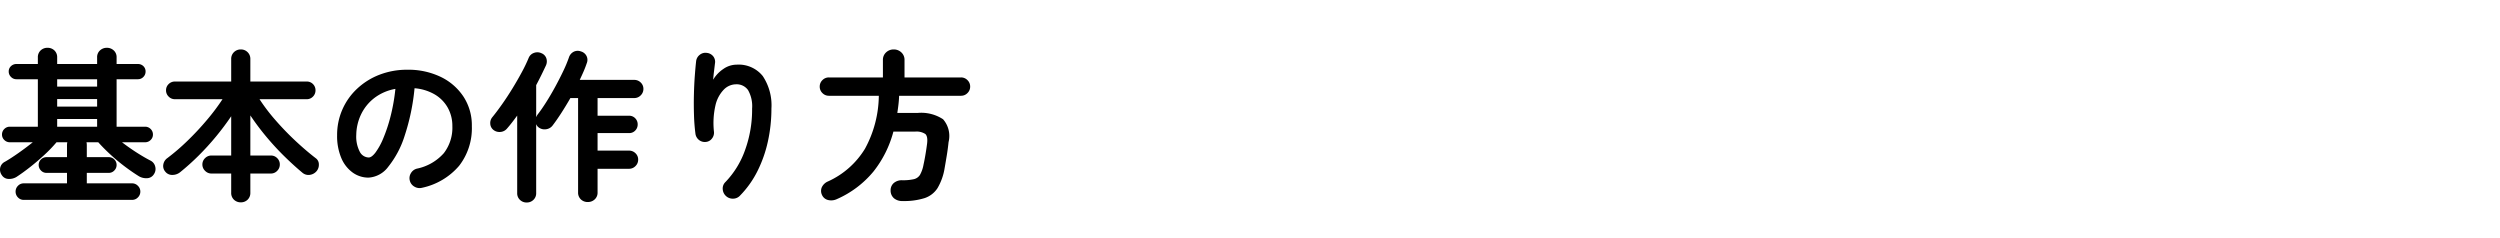 <svg xmlns="http://www.w3.org/2000/svg" width="305.424" height="29.069"><g data-name="グループ 44402"><path d="M2.905 24.42a.95.95 0 0 1-.71-.3 1 1 0 0 1-.29-.72.98.98 0 0 1 .29-.7.95.95 0 0 1 .71-.3h5.28v-1.28h-2.5a.9.9 0 0 1-.68-.29.94.94 0 0 1-.28-.67.93.93 0 0 1 .28-.68.93.93 0 0 1 .68-.28h2.5v-1.48a2 2 0 0 1 .01-.17 1 1 0 0 1 .03-.17h-1.32a17 17 0 0 1-1.45 1.51q-.85.79-1.75 1.5t-1.7 1.23a1.7 1.7 0 0 1-.96.24.99.99 0 0 1-.82-.46 1.14 1.14 0 0 1-.2-.91 1.07 1.07 0 0 1 .58-.73q.7-.4 1.64-1.06t1.76-1.32h-2.8a.93.93 0 0 1-.68-.28.9.9 0 0 1-.28-.66.93.93 0 0 1 .28-.68.93.93 0 0 1 .68-.28h3.42v-5.8h-2.62a.9.9 0 0 1-.66-.28.9.9 0 0 1-.28-.66.86.86 0 0 1 .28-.66.94.94 0 0 1 .66-.26h2.62v-.8a1.13 1.13 0 0 1 .34-.86 1.18 1.18 0 0 1 .84-.32 1.18 1.18 0 0 1 .84.32 1.13 1.13 0 0 1 .34.86v.8h4.88v-.8a1.1 1.1 0 0 1 .35-.86 1.2 1.2 0 0 1 .83-.32 1.2 1.2 0 0 1 .85.32 1.1 1.1 0 0 1 .35.86v.8h2.6a.93.93 0 0 1 .67.26.88.88 0 0 1 .27.66.92.92 0 0 1-.27.66.9.9 0 0 1-.67.28h-2.6v5.8h3.48a.93.93 0 0 1 .68.28.93.93 0 0 1 .28.68.9.9 0 0 1-.28.66.93.93 0 0 1-.68.28h-2.82q.86.66 1.78 1.25t1.7.99a1.09 1.09 0 0 1 .58.74 1.12 1.12 0 0 1-.16.92 1.01 1.01 0 0 1-.83.49 1.77 1.77 0 0 1-.99-.23q-.78-.48-1.69-1.16a23 23 0 0 1-1.77-1.47q-.86-.79-1.52-1.53h-1.44a1 1 0 0 1 .03.17 2 2 0 0 1 .01.17v1.48h2.68a.93.93 0 0 1 .68.28.93.93 0 0 1 .28.68.94.94 0 0 1-.28.67.9.9 0 0 1-.68.29h-2.68v1.28h5.54a.96.96 0 0 1 .7.3.96.96 0 0 1 .3.7.98.98 0 0 1-.3.72.96.96 0 0 1-.7.3Zm4.08-8.94h4.88v-.94h-4.88Zm0-2.46h4.88v-.92h-4.88Zm0-2.44h4.88v-.9h-4.88Zm22.44 14.14a1.18 1.18 0 0 1-.84-.32 1.13 1.13 0 0 1-.34-.86V21.2h-2.42a1.06 1.06 0 0 1-.77-.33 1.06 1.06 0 0 1-.33-.77 1.05 1.05 0 0 1 .33-.78 1.07 1.07 0 0 1 .77-.32h2.42v-4.8q-.82 1.22-1.84 2.46a32 32 0 0 1-2.15 2.36 29 29 0 0 1-2.25 2.02 1.5 1.5 0 0 1-.94.33 1.05 1.05 0 0 1-.88-.41 1.04 1.04 0 0 1-.23-.88 1.2 1.2 0 0 1 .51-.78 26 26 0 0 0 2.45-2.11 34 34 0 0 0 2.37-2.54 26 26 0 0 0 1.9-2.53h-5.82a1.04 1.04 0 0 1-.76-.32 1.04 1.04 0 0 1-.32-.76 1.03 1.03 0 0 1 .32-.77 1.06 1.06 0 0 1 .76-.31h6.88V7.22a1.13 1.13 0 0 1 .34-.85 1.16 1.16 0 0 1 .84-.33 1.14 1.14 0 0 1 .82.33 1.13 1.13 0 0 1 .34.85v2.74h6.88a1.05 1.05 0 0 1 .77.31 1.05 1.05 0 0 1 .31.77 1.06 1.06 0 0 1-.31.76 1.03 1.03 0 0 1-.77.32h-5.76a22.5 22.5 0 0 0 1.94 2.55 34 34 0 0 0 2.42 2.51q1.28 1.2 2.5 2.14a.92.92 0 0 1 .39.76 1.2 1.2 0 0 1-.27.82 1.3 1.3 0 0 1-.82.46 1.13 1.13 0 0 1-.92-.26q-1.08-.9-2.22-2.02t-2.2-2.39a30 30 0 0 1-1.94-2.59V19h2.5a1.06 1.06 0 0 1 .78.32 1.06 1.06 0 0 1 .32.78 1.07 1.07 0 0 1-.32.77 1.05 1.05 0 0 1-.78.33h-2.5v2.34a1.13 1.13 0 0 1-.34.86 1.15 1.15 0 0 1-.82.32m22.14-1.78a1.22 1.22 0 0 1-.94-.14 1.16 1.16 0 0 1-.56-.74 1.15 1.15 0 0 1 .14-.91 1.17 1.17 0 0 1 .74-.55 6 6 0 0 0 3.27-1.88 5.08 5.08 0 0 0 1.05-3.3 4.55 4.55 0 0 0-.56-2.26 4.36 4.36 0 0 0-1.59-1.62 5.8 5.8 0 0 0-2.47-.76 26.4 26.4 0 0 1-1.21 5.81 11.6 11.6 0 0 1-2 3.78 3.24 3.24 0 0 1-2.41 1.33 3.3 3.3 0 0 1-1.94-.62 4.16 4.16 0 0 1-1.39-1.78 6.9 6.9 0 0 1-.51-2.78 7.7 7.7 0 0 1 .63-3.11 7.7 7.7 0 0 1 1.79-2.55 8.4 8.4 0 0 1 2.73-1.72 9.3 9.3 0 0 1 3.45-.62 9.1 9.1 0 0 1 4.05.87 6.9 6.9 0 0 1 2.79 2.42 6.4 6.4 0 0 1 1.02 3.61 7.47 7.47 0 0 1-1.55 4.83 8.2 8.2 0 0 1-4.53 2.69m-6.52-3.7q.36 0 .83-.61a8.2 8.2 0 0 0 .95-1.73 19 19 0 0 0 .88-2.65 23 23 0 0 0 .6-3.39 5.9 5.9 0 0 0-2.62 1.15 5.55 5.55 0 0 0-1.6 2.02 6 6 0 0 0-.56 2.45 4 4 0 0 0 .43 2.06 1.26 1.26 0 0 0 1.09.7m19.3 5.5a1.15 1.15 0 0 1-.82-.32 1.1 1.1 0 0 1-.34-.84v-9.46q-.32.44-.63.84t-.61.74a1.15 1.15 0 0 1-.82.42 1.17 1.17 0 0 1-.88-.28 1.02 1.02 0 0 1-.35-.73 1.1 1.1 0 0 1 .25-.79q.54-.66 1.19-1.58t1.28-1.95 1.15-2a18 18 0 0 0 .82-1.71 1.08 1.08 0 0 1 .66-.62 1.17 1.17 0 0 1 .9.04 1.02 1.02 0 0 1 .6.62 1.2 1.2 0 0 1-.04.86q-.26.56-.56 1.17t-.64 1.25v3.9a1 1 0 0 0 .07-.13 1 1 0 0 1 .07-.13q.5-.64 1.06-1.52t1.1-1.87.99-1.93a16 16 0 0 0 .71-1.7 1.18 1.18 0 0 1 .59-.7 1.1 1.1 0 0 1 .87-.04 1.1 1.1 0 0 1 .68.54 1.05 1.05 0 0 1 .04.9q-.16.48-.38.99t-.48 1.05h6.66a1.1 1.1 0 0 1 .79.32 1.05 1.05 0 0 1 .33.78 1.08 1.08 0 0 1-.33.79 1.08 1.08 0 0 1-.79.33h-4.48v2.16h3.84a1 1 0 0 1 .76.31 1.04 1.04 0 0 1 .3.75 1.04 1.04 0 0 1-.3.75 1 1 0 0 1-.76.31h-3.84v2.14h3.84a1.1 1.1 0 0 1 .79.32 1.05 1.05 0 0 1 .33.78 1.08 1.08 0 0 1-.33.79 1.08 1.08 0 0 1-.79.33h-3.84v2.88a1.1 1.1 0 0 1-.35.86 1.2 1.2 0 0 1-.85.32 1.18 1.18 0 0 1-.84-.32 1.13 1.13 0 0 1-.34-.86V11.98h-.94q-.54.94-1.1 1.81t-1.08 1.55a1.18 1.18 0 0 1-.79.45 1.2 1.2 0 0 1-.89-.21.9.9 0 0 1-.32-.42v8.42a1.1 1.1 0 0 1-.34.84 1.15 1.15 0 0 1-.82.32m24.34-.8a1.22 1.22 0 0 1-.39-.84 1.08 1.08 0 0 1 .33-.86 10.8 10.8 0 0 0 2.39-3.88 14.5 14.5 0 0 0 .87-5.1 3.96 3.96 0 0 0-.5-2.26 1.7 1.7 0 0 0-1.48-.7 2.1 2.1 0 0 0-1.48.65 4.05 4.05 0 0 0-1.02 1.93 9.7 9.7 0 0 0-.18 3.22 1.14 1.14 0 0 1-.25.83 1.03 1.03 0 0 1-.75.41 1.13 1.13 0 0 1-.83-.24 1.17 1.17 0 0 1-.43-.74 23 23 0 0 1-.18-2.29q-.04-1.25-.01-2.5t.11-2.32.16-1.77a1.14 1.14 0 0 1 .44-.78 1.1 1.1 0 0 1 .86-.24 1.15 1.15 0 0 1 .79.42 1.08 1.08 0 0 1 .21.88q-.04.36-.11.92t-.11 1.06a4.1 4.1 0 0 1 1.24-1.31 2.84 2.84 0 0 1 1.62-.53 3.77 3.77 0 0 1 3.2 1.39 6.44 6.44 0 0 1 1.06 3.97 18.6 18.6 0 0 1-.43 4.01 15.5 15.5 0 0 1-1.28 3.64 11.8 11.8 0 0 1-2.13 2.99 1.15 1.15 0 0 1-.85.37 1.2 1.2 0 0 1-.87-.33m21.58.62a1.54 1.54 0 0 1-1.05-.34 1.24 1.24 0 0 1-.41-.94 1.16 1.16 0 0 1 .39-.92 1.48 1.48 0 0 1 1.01-.34 6 6 0 0 0 1.44-.13 1.2 1.2 0 0 0 .75-.53 4 4 0 0 0 .43-1.24q.12-.54.24-1.25t.2-1.35q.1-.86-.22-1.15a1.95 1.95 0 0 0-1.26-.29h-2.64a13.3 13.3 0 0 1-2.43 4.87 12.1 12.1 0 0 1-4.51 3.39 1.6 1.6 0 0 1-1.02.1 1.08 1.08 0 0 1-.76-.62 1.13 1.13 0 0 1-.02-.95 1.45 1.45 0 0 1 .76-.71 10.2 10.2 0 0 0 4.51-3.99 13.8 13.8 0 0 0 1.69-6.47h-6.1a1.08 1.08 0 0 1-.79-.33 1.08 1.08 0 0 1-.33-.79 1.08 1.08 0 0 1 .33-.79 1.08 1.08 0 0 1 .79-.33h6.6V7.34a1.22 1.22 0 0 1 .39-.94 1.32 1.32 0 0 1 .93-.36 1.32 1.32 0 0 1 .93.36 1.22 1.22 0 0 1 .39.94v2.12h6.9a1.08 1.08 0 0 1 .79.33 1.08 1.08 0 0 1 .33.79 1.08 1.08 0 0 1-.33.79 1.08 1.08 0 0 1-.79.33h-7.56q-.02.54-.08 1.06t-.14 1.04h2.46a4.85 4.85 0 0 1 3.13.77 3.1 3.1 0 0 1 .67 2.79q-.08.8-.22 1.65t-.26 1.53a7 7 0 0 1-.86 2.43 3 3 0 0 1-1.58 1.23 8.3 8.3 0 0 1-2.7.36" data-name="パス 38607"/></g></svg>